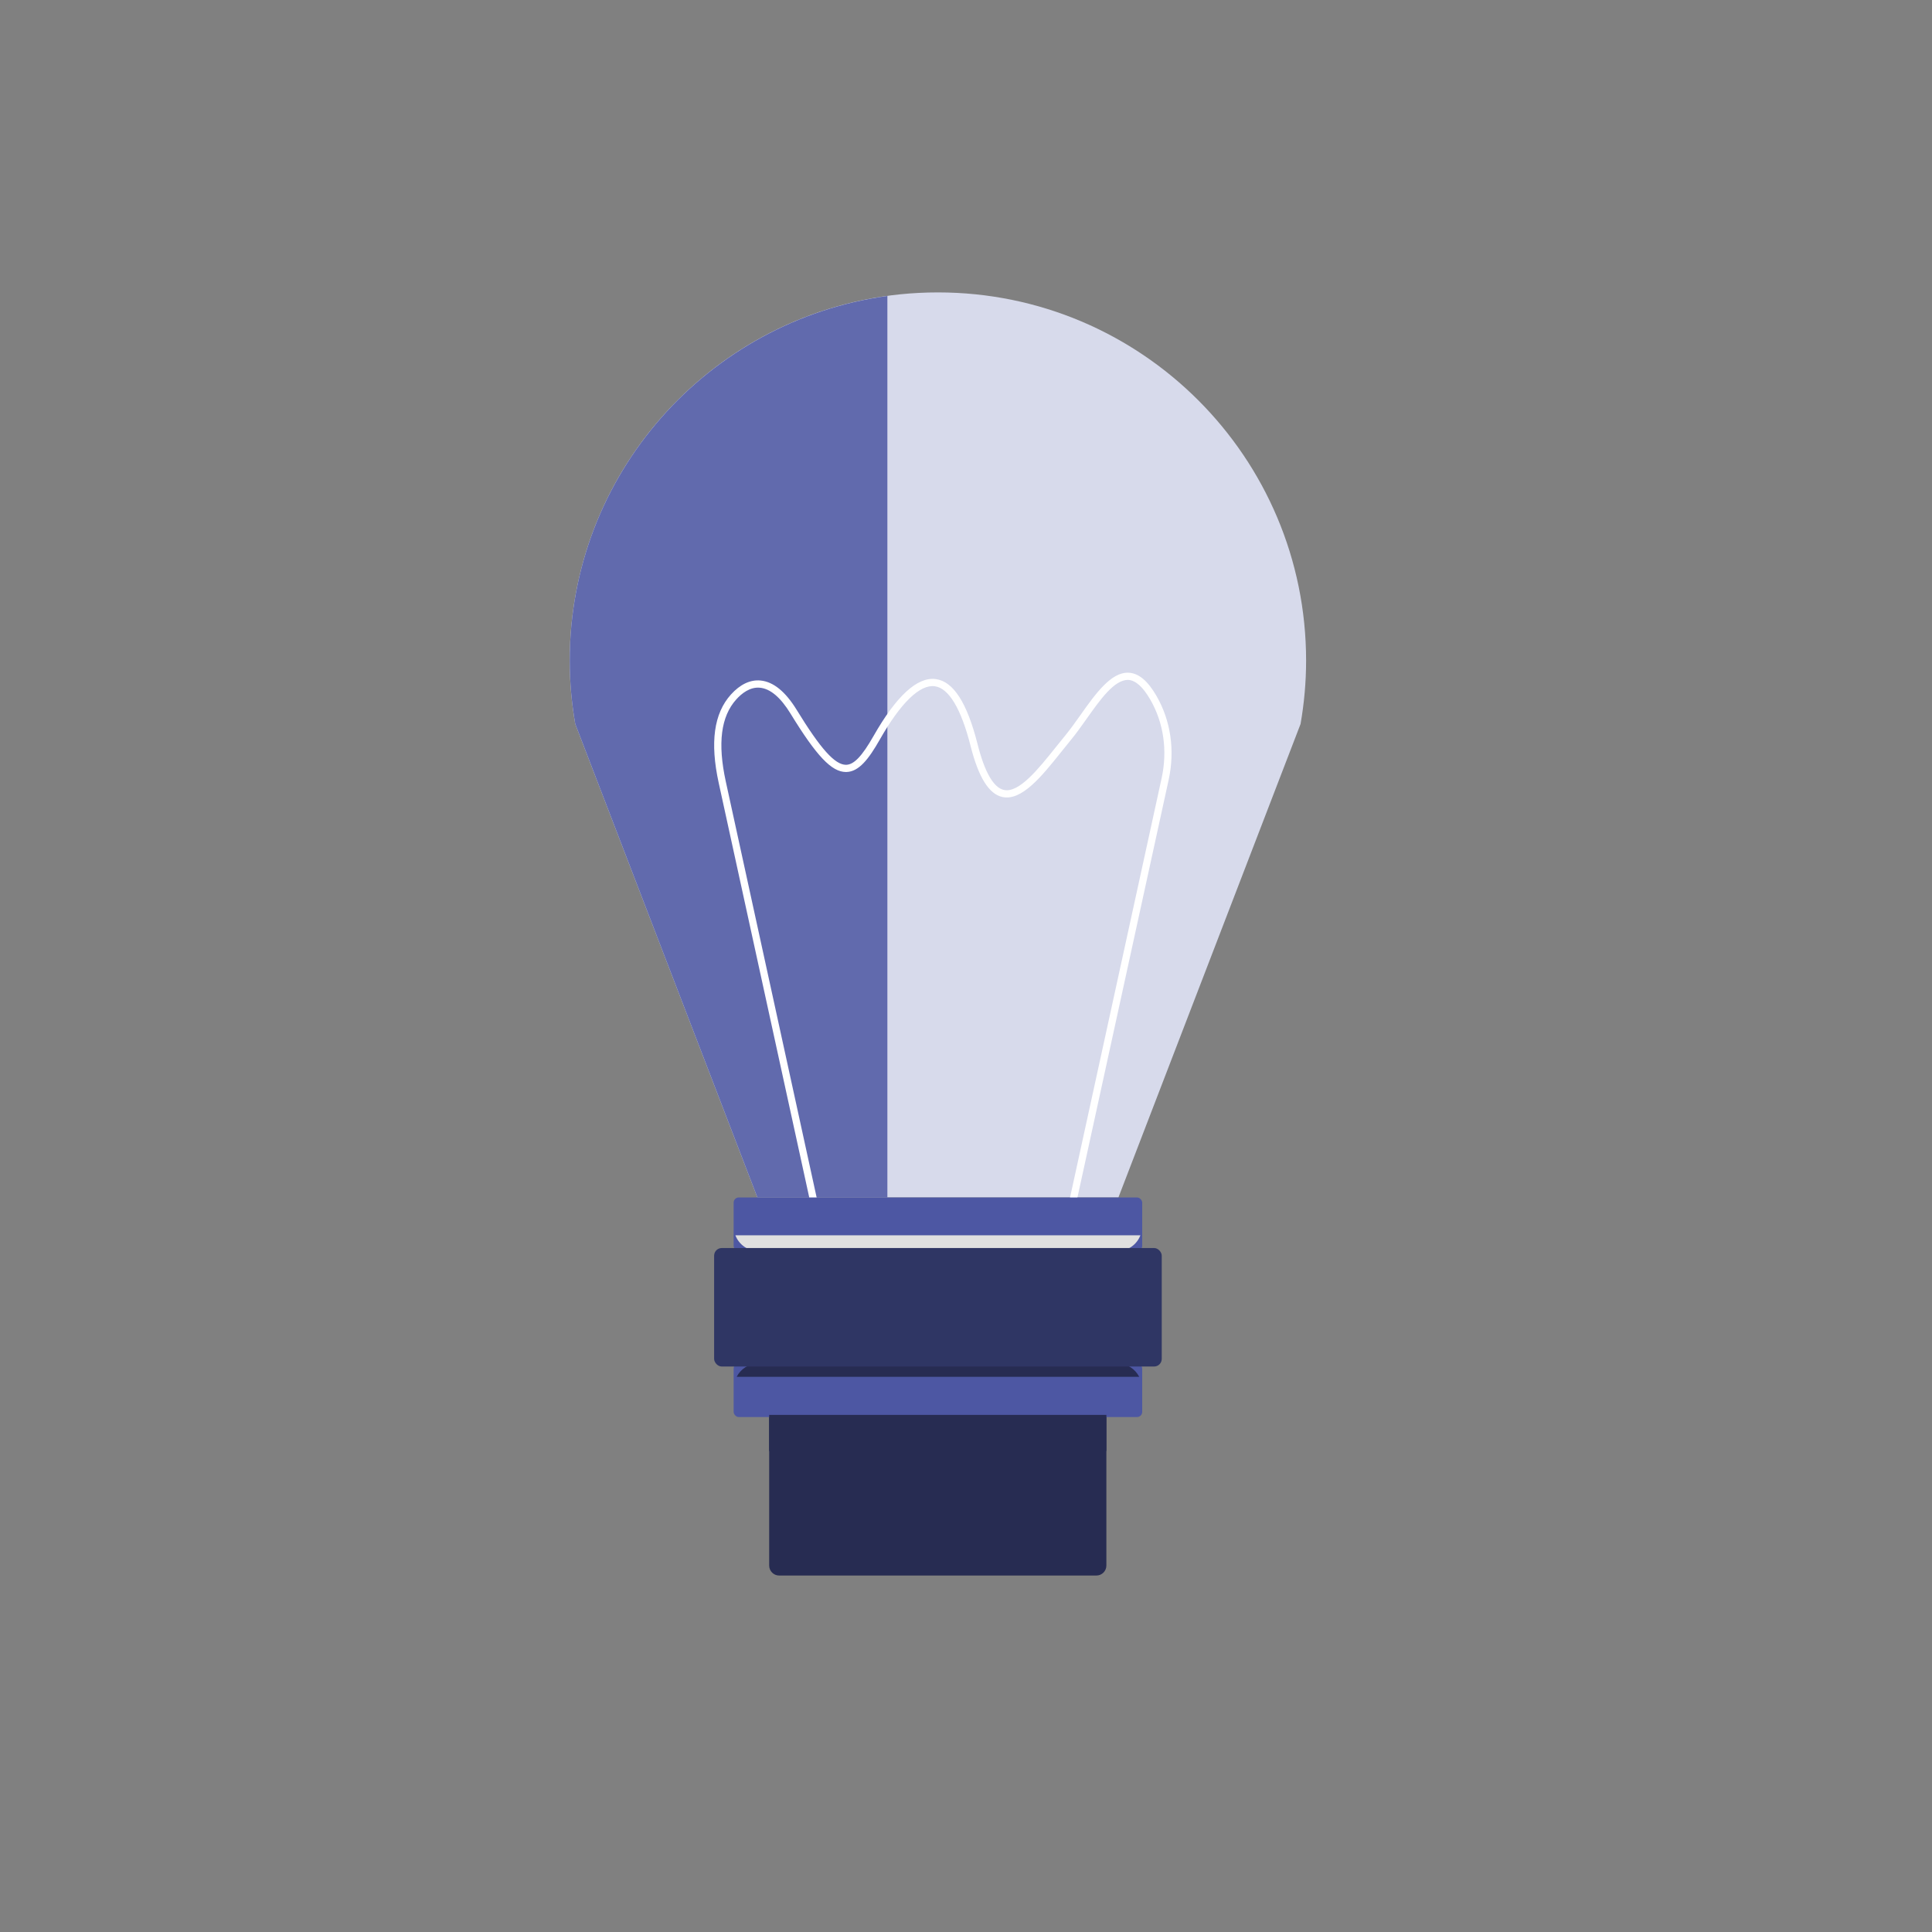 <?xml version="1.0" encoding="UTF-8"?>
<svg xmlns="http://www.w3.org/2000/svg" width="485.3" height="485.3" viewBox="0 0 485.3 485.3">
  <rect x="0" y="0" width="485.3" height="485.3" fill="#808080" stroke="none"/>
  <defs>
    <style>.cls-1{fill:#fff;}.cls-2{fill:#2f3664;}.cls-3{isolation:isolate;}.cls-4{fill:#e0e0e0;mix-blend-mode:multiply;}.cls-5{fill:#272c52;}.cls-6{fill:#4d57a3;}.cls-7{fill:#d7daeb;}.cls-8{fill:#616aad;}</style>
  </defs>
  <g class="cls-3">
    <g id="Layer_3">
      <g>
        <path class="cls-7" d="m328.08,165.94c0-51.08-41.41-92.49-92.49-92.49s-92.49,41.41-92.49,92.49c0,5.43.49,10.74,1.39,15.91l45.76,118.95h90.68l45.76-118.95c.9-5.17,1.39-10.48,1.39-15.91Z"></path>
        <path class="cls-8" d="m222.9,74.34c-45.07,6.19-79.79,44.83-79.79,91.6,0,5.43.49,10.74,1.39,15.91l45.76,118.95h32.64V74.34Z"></path>
        <path class="cls-1" d="m268.24,308.42c-.07,0-.13,0-.19-.02-.49-.11-.8-.59-.69-1.08l24.43-111.85c1.52-6.95.5-13.98-2.88-19.79-1.83-3.16-3.69-4.81-5.51-4.89-3.47-.1-7.02,4.92-10.49,9.82-1.3,1.83-2.64,3.73-3.97,5.33-.78.95-1.58,1.94-2.38,2.95-4.86,6.08-9.9,12.36-14.76,11.31-3.39-.73-6.01-4.94-8.01-12.86-2.36-9.31-5.46-14.49-8.98-14.96-3.74-.5-8.55,4.14-13.84,13.44-2.75,4.83-5.22,8.05-8.39,8.1-.03,0-.05,0-.08,0-3.6,0-7.39-4-13.94-14.69-2.49-4.06-5.07-6.24-7.68-6.48-2.51-.24-4.6,1.46-5.92,2.92-3.88,4.29-4.74,11.04-2.65,20.63l24.25,111.03c.11.49-.2.97-.69,1.08-.48.11-.97-.2-1.08-.69l-24.25-111.03c-2.23-10.2-1.22-17.48,3.07-22.24,2.29-2.53,4.83-3.76,7.43-3.51,3.2.3,6.25,2.77,9.06,7.34,6.01,9.81,9.61,13.83,12.4,13.83h.05c1.95-.03,4-2.18,6.85-7.19,5.77-10.14,11.04-14.96,15.66-14.34,4.43.6,7.86,5.94,10.49,16.32,1.79,7.09,4.03,10.97,6.64,11.53,3.79.81,8.65-5.29,12.96-10.67.81-1.01,1.61-2.02,2.4-2.97,1.28-1.55,2.6-3.42,3.88-5.22,3.75-5.3,7.68-10.79,12.05-10.59,2.52.11,4.81,2.01,7,5.8,3.6,6.21,4.69,13.7,3.08,21.09l-24.43,111.85c-.09.43-.47.71-.88.71Z"></path>
        <rect class="cls-6" x="184.28" y="300.79" width="102.63" height="13.45" rx="1.3" ry="1.3"></rect>
        <rect class="cls-6" x="184.28" y="342.5" width="102.63" height="13.45" rx="1.3" ry="1.3"></rect>
        <path class="cls-5" d="m193.2,355.41h84.71v37.84c0,1.39-1.13,2.51-2.51,2.51h-79.68c-1.39,0-2.51-1.13-2.51-2.51v-37.84h0Z"></path>
        <path class="cls-4" d="m286.46,310.3h-101.74c.89,2.3,3.08,3.94,5.69,3.94h90.36c2.61,0,4.8-1.64,5.69-3.94Z"></path>
        <path class="cls-5" d="m185.04,345.84h101.12c-1.02-1.96-3.01-3.34-5.38-3.34h-90.36c-2.36,0-4.35,1.38-5.38,3.34Z"></path>
        <rect class="cls-2" x="179.38" y="313.49" width="112.44" height="29.77" rx="1.93" ry="1.93"></rect>
        <rect class="cls-5" x="193.2" y="355.95" width="84.71" height="8.53"></rect>
      </g>
    </g>
  </g>
</svg>
